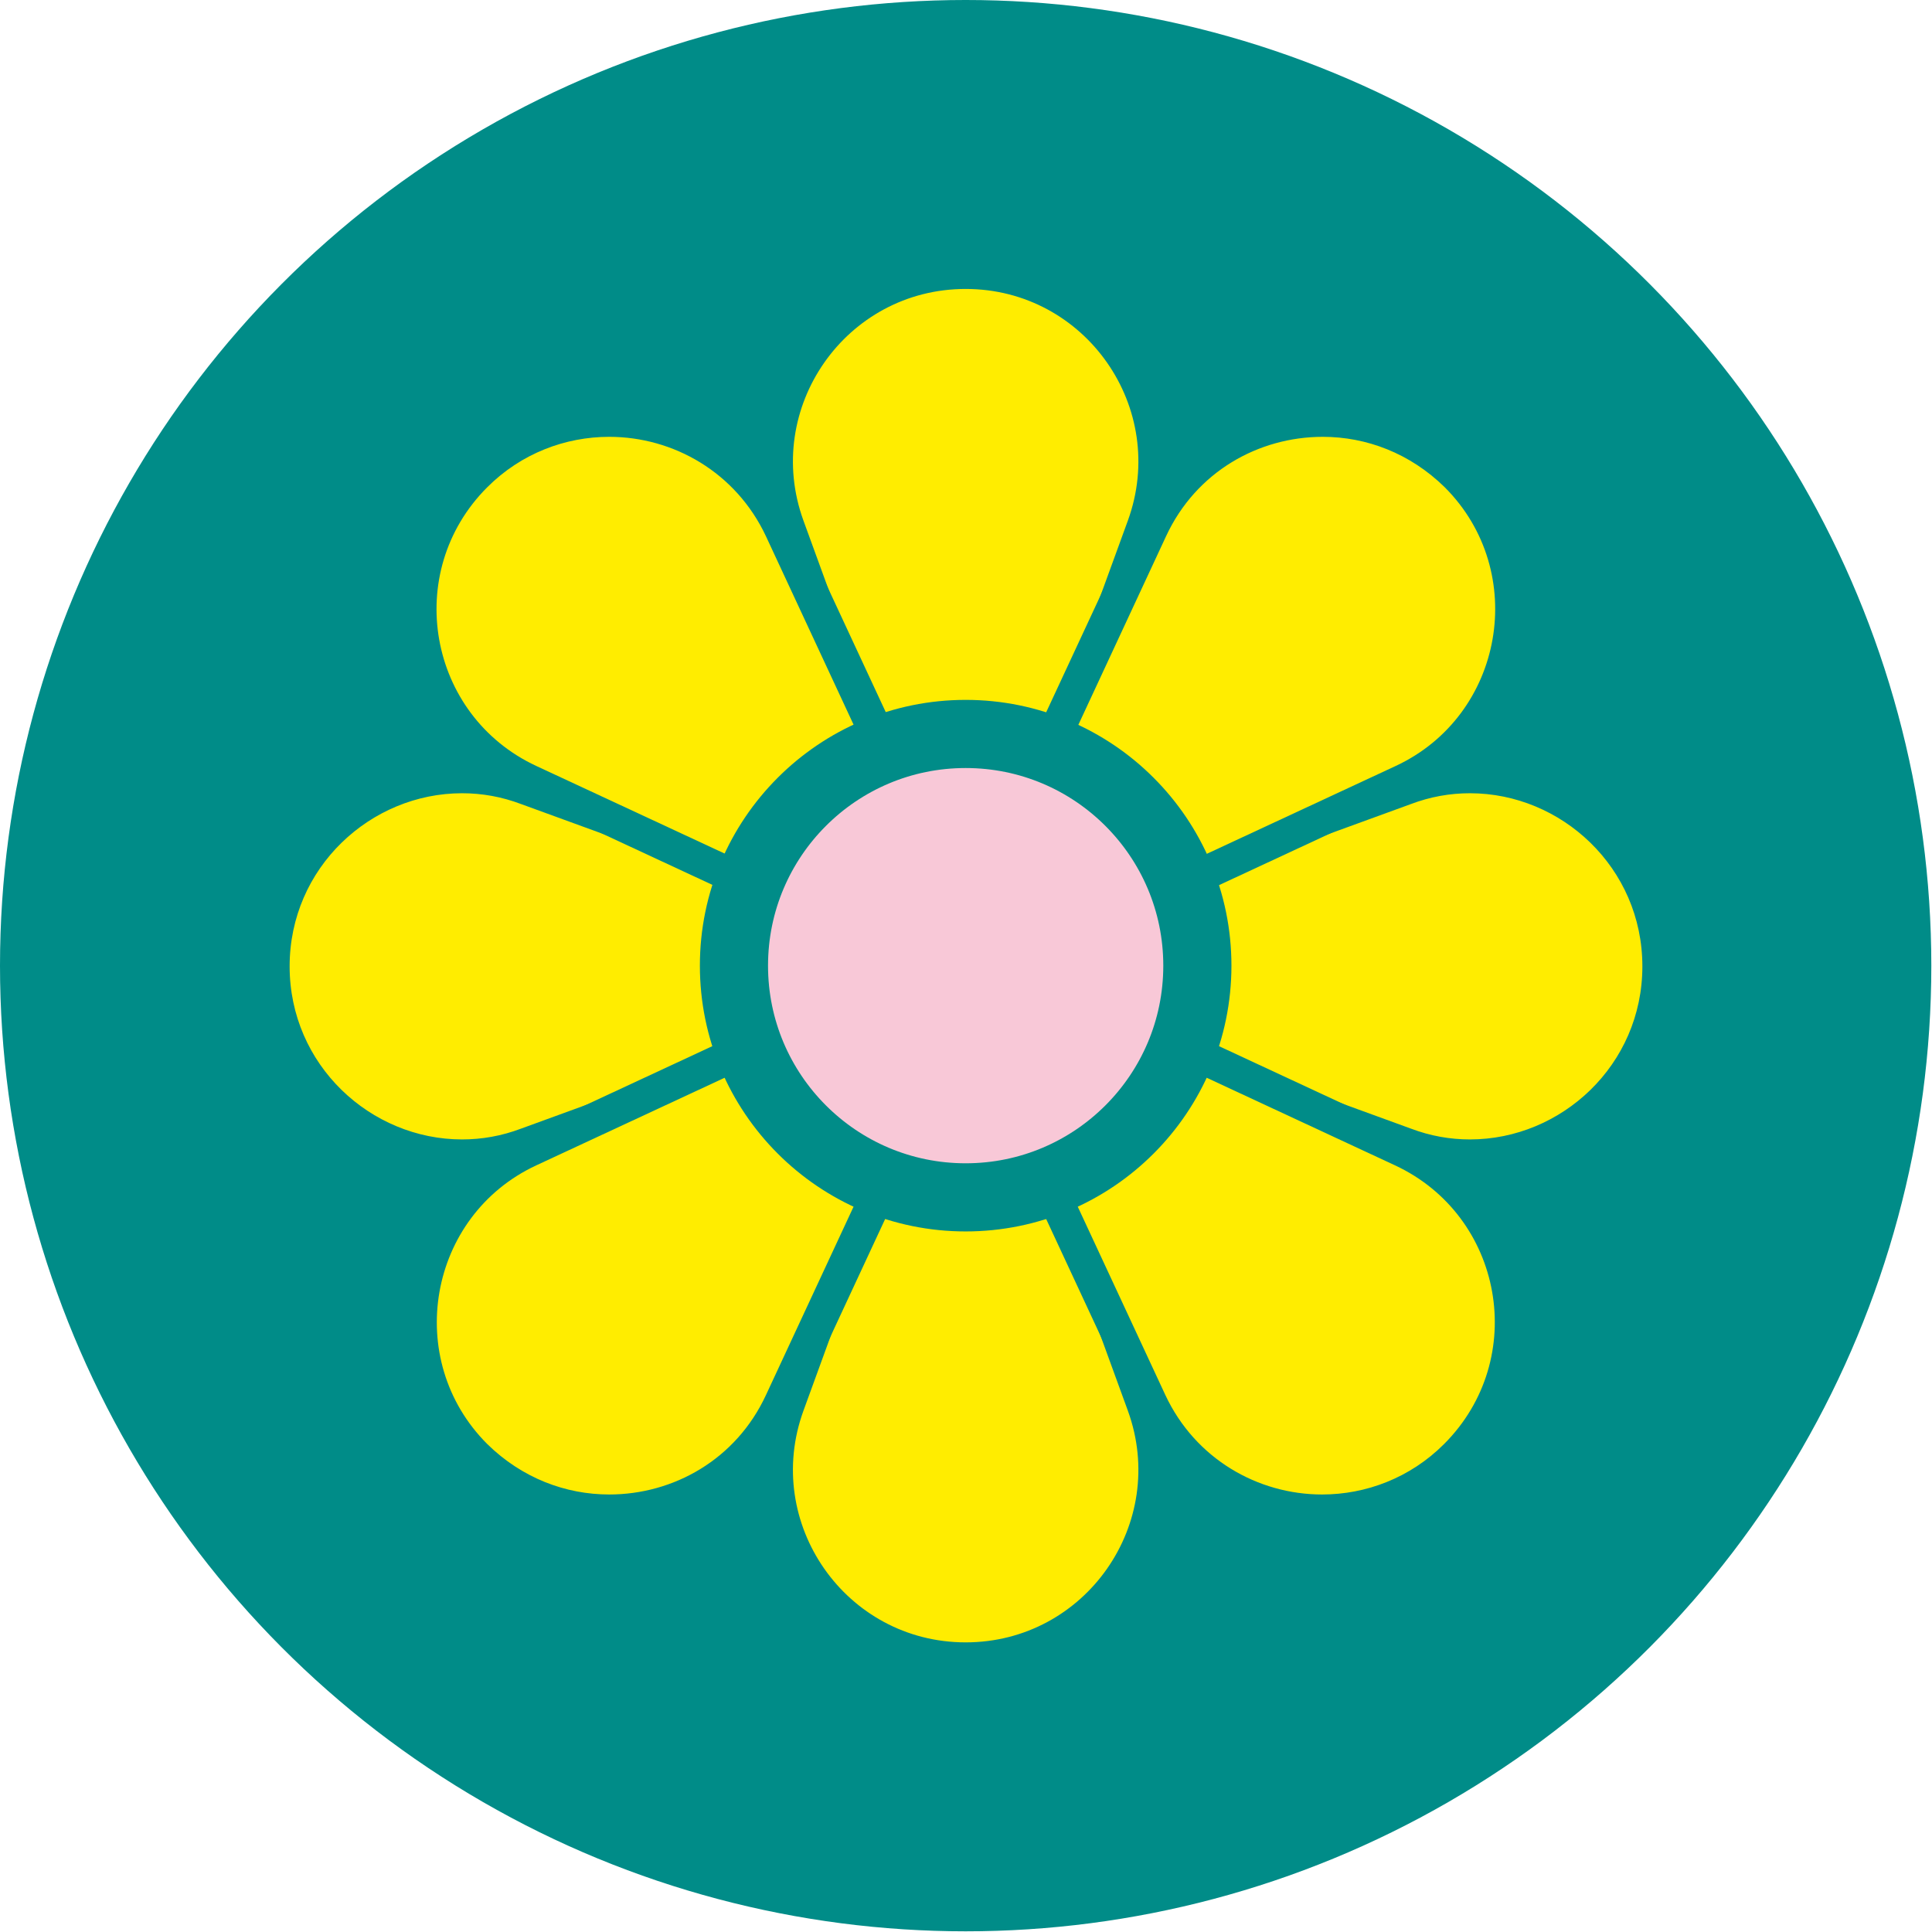 <?xml version="1.0" encoding="UTF-8"?><svg id="Ebene_2" xmlns="http://www.w3.org/2000/svg" viewBox="0 0 28.35 28.35"><defs><style>.cls-1{fill:#f8c8d7;stroke:#008c88;stroke-miterlimit:10;}.cls-2{fill:#ffed00;}.cls-2,.cls-3{stroke-width:0px;}.cls-3{fill:#008c88;}</style></defs><g id="Ebene_1-2"><circle class="cls-3" cx="14.17" cy="14.17" r="14.17"/><path class="cls-2" d="m14.17,24.35c-.92,0-1.75-.43-2.28-1.19-.53-.75-.65-1.68-.33-2.55l2.38-6.53c.04-.1.13-.16.23-.16s.2.07.23.16l2.38,6.53c.32.86.19,1.79-.33,2.55-.53.75-1.36,1.19-2.28,1.19Z"/><path class="cls-3" d="m14.17,14.17l2.38,6.53c.6,1.65-.62,3.4-2.38,3.4s-2.98-1.75-2.38-3.4l2.38-6.53m0-.5c-.21,0-.4.13-.47.33l-2.38,6.53c-.34.93-.2,1.97.36,2.78.57.81,1.5,1.29,2.49,1.29s1.92-.48,2.49-1.29c.57-.81.7-1.85.36-2.78l-2.38-6.53c-.07-.2-.26-.33-.47-.33h0Z"/><path class="cls-2" d="m14.17,14.42c-.1,0-.2-.07-.23-.16l-2.38-6.53c-.32-.87-.19-1.79.33-2.55.53-.75,1.36-1.19,2.28-1.19s1.75.43,2.28,1.19c.53.75.65,1.68.33,2.55l-2.38,6.53c-.04.1-.13.16-.23.16Z"/><path class="cls-3" d="m14.17,4.24c1.76,0,2.98,1.75,2.38,3.4l-2.38,6.53-2.38-6.53c-.6-1.65.62-3.4,2.38-3.4m0-.5c-.99,0-1.92.48-2.49,1.29s-.7,1.85-.36,2.78l2.38,6.53c.07.2.26.33.47.33s.4-.13.47-.33l2.38-6.53c.34-.93.2-1.97-.36-2.78s-1.5-1.29-2.49-1.29h0Z"/><path class="cls-2" d="m6.77,16.96c-1.53,0-2.78-1.25-2.78-2.79s1.25-2.79,2.78-2.79c.32,0,.65.06.96.17l6.53,2.38c.1.04.16.13.16.23s-.07.2-.16.23l-6.53,2.38c-.31.11-.63.17-.96.17h0Z"/><path class="cls-3" d="m6.78,11.64c.29,0,.58.05.87.16l6.53,2.38-6.53,2.38c-.29.11-.58.16-.87.16-1.34,0-2.53-1.09-2.53-2.54s1.19-2.54,2.53-2.54m0-.5c-1.67,0-3.03,1.36-3.03,3.04s1.36,3.04,3.03,3.04c.35,0,.7-.06,1.04-.19l6.53-2.38c.2-.07.33-.26.33-.47s-.13-.4-.33-.47l-6.53-2.38c-.34-.12-.69-.19-1.04-.19h0Z"/><path class="cls-2" d="m21.57,16.96c-.32,0-.65-.06-.96-.17l-6.53-2.38c-.1-.04-.16-.13-.16-.23s.07-.2.16-.23l6.53-2.38c.31-.11.63-.17.96-.17,1.53,0,2.78,1.25,2.78,2.79,0,.76-.3,1.46-.84,1.99-.52.51-1.23.79-1.94.79h0Z"/><path class="cls-3" d="m21.57,11.64c1.34,0,2.53,1.09,2.53,2.54s-1.19,2.54-2.53,2.54c-.29,0-.58-.05-.87-.16l-6.53-2.38,6.53-2.38c.29-.11.58-.16.87-.16m0-.5c-.35,0-.7.06-1.04.19l-6.53,2.38c-.2.07-.33.26-.33.47s.13.4.33.47l6.53,2.38c.34.12.69.19,1.04.19,1.67,0,3.03-1.36,3.03-3.04s-1.36-3.04-3.03-3.04h0Z"/><path class="cls-2" d="m8.94,22.19c-.74,0-1.44-.29-1.96-.82-.65-.65-.93-1.55-.77-2.45.16-.91.73-1.65,1.57-2.04l6.3-2.93s.07-.02.11-.02c.06,0,.13.03.18.07.07.07.09.19.05.28l-2.93,6.3c-.46.99-1.43,1.61-2.53,1.61h0Z"/><path class="cls-3" d="m14.17,14.17l-2.93,6.3c-.44.95-1.36,1.46-2.3,1.46-.64,0-1.28-.24-1.79-.74-1.24-1.24-.87-3.35.72-4.09l6.3-2.93m0-.5c-.07,0-.14.02-.21.05l-6.3,2.93c-.9.42-1.53,1.25-1.71,2.22-.17.97.14,1.97.84,2.67.57.57,1.33.89,2.14.89,1.2,0,2.25-.67,2.76-1.75l2.93-6.3c.09-.19.05-.42-.1-.56-.1-.1-.22-.15-.35-.15h0Z"/><path class="cls-2" d="m14.17,14.42c-.06,0-.13-.03-.18-.07-.07-.07-.09-.19-.05-.28l2.93-6.3c.46-.99,1.43-1.61,2.53-1.61.74,0,1.44.29,1.96.82.65.65.93,1.55.77,2.45s-.73,1.65-1.57,2.04l-6.3,2.93s-.07.02-.11.02Z"/><path class="cls-3" d="m19.41,6.41c.64,0,1.28.24,1.79.74,1.24,1.24.87,3.35-.72,4.09l-6.3,2.93,2.93-6.3c.44-.95,1.36-1.46,2.3-1.46m0-.5c-1.2,0-2.25.67-2.76,1.75l-2.93,6.3c-.09.19-.05.42.1.56.1.1.22.15.35.15.07,0,.14-.02.21-.05l6.3-2.93c.9-.42,1.53-1.25,1.71-2.22.17-.97-.14-1.97-.84-2.67-.57-.57-1.33-.89-2.14-.89h0Z"/><path class="cls-2" d="m14.17,14.42s-.07,0-.11-.02l-6.3-2.93c-.83-.39-1.41-1.13-1.57-2.04s.12-1.8.77-2.45c.53-.53,1.22-.82,1.96-.82,1.1,0,2.07.62,2.53,1.61l2.93,6.3c.04.1.02.21-.05.28-.05.05-.11.07-.18.07Z"/><path class="cls-3" d="m8.94,6.41c.94,0,1.86.52,2.3,1.46l2.93,6.3-6.3-2.93c-1.59-.74-1.97-2.84-.72-4.09.5-.5,1.15-.74,1.79-.74m0-.5c-.81,0-1.57.32-2.14.89-.7.7-1.01,1.7-.84,2.67.17.97.81,1.8,1.71,2.22l6.3,2.93c.07.03.14.05.21.05.13,0,.26-.05.35-.15.15-.15.19-.37.1-.56l-2.93-6.3c-.5-1.08-1.56-1.75-2.76-1.75h0Z"/><path class="cls-2" d="m19.41,22.19c-1.1,0-2.07-.62-2.53-1.61l-2.93-6.3c-.04-.1-.02-.21.05-.28.05-.05.11-.07.18-.07.04,0,.07,0,.11.02l6.3,2.93c.83.39,1.41,1.13,1.57,2.04.16.91-.12,1.8-.77,2.45-.53.53-1.22.82-1.96.82h0Z"/><path class="cls-3" d="m14.17,14.17l6.3,2.93c1.59.74,1.97,2.84.72,4.09-.5.5-1.15.74-1.79.74-.94,0-1.86-.52-2.3-1.46l-2.93-6.3m0-.5c-.13,0-.26.05-.35.15-.15.15-.19.37-.1.56l2.93,6.3c.5,1.08,1.56,1.75,2.76,1.75.81,0,1.57-.32,2.14-.89.7-.7,1.01-1.7.84-2.67-.17-.97-.81-1.8-1.71-2.22l-6.3-2.93c-.07-.03-.14-.05-.21-.05h0Z"/><circle class="cls-1" cx="14.17" cy="14.17" r="3.4"/></g></svg>